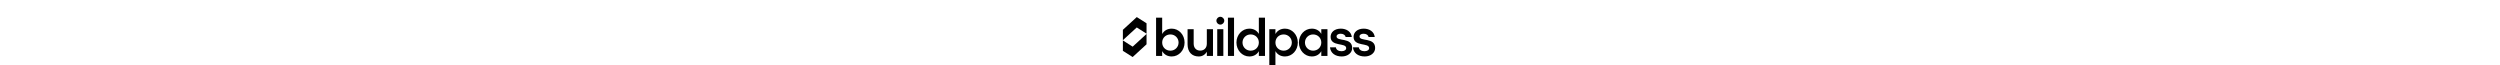<svg height="30" viewBox="0 0 1147 295" fill="none" xmlns="http://www.w3.org/2000/svg">
<path fill-rule="evenodd" clip-rule="evenodd" d="M62.725 77.025L0.002 134.555L0.002 181.263L62.725 123.733L62.725 77.025ZM62.726 123.887L106.753 151.91V105.049L62.726 77.026V123.887ZM44.027 210.482L8.06956e-06 182.459L0 229.319L44.027 257.342V210.482ZM106.751 199.814L44.027 257.344V210.636L106.751 153.106V199.814Z" fill="black"/>
<path d="M220.496 129.216C252.772 129.216 278.344 157.083 278.344 191.856C278.344 226.629 252.772 254.742 220.496 254.742C200.881 254.742 185.985 245.863 177.295 230.574V252.276H149.737V79.647H177.295V153.384C185.985 138.094 200.881 129.216 220.496 129.216ZM214.536 228.6C235.143 228.6 251.281 212.325 251.281 191.856C251.281 171.634 235.143 155.357 214.536 155.357C193.185 155.357 177.295 171.14 177.295 191.856C177.295 212.817 193.185 228.6 214.536 228.6ZM378.723 131.682H406.53V252.276H378.723V233.286C371.028 246.85 358.366 254.742 342.226 254.742C310.944 254.742 291.828 234.026 291.828 200.241V131.682H319.386V197.034C319.386 216.023 331.055 228.354 348.93 228.354C366.807 228.354 378.723 216.023 378.723 197.034V131.682ZM439.578 75.701C449.259 75.701 457.452 83.839 457.452 93.211C457.452 103.075 449.259 110.967 439.578 110.967C429.894 110.967 421.949 103.075 421.949 93.211C421.949 83.839 429.894 75.701 439.578 75.701ZM425.672 131.682H453.231V252.276H425.672V131.682ZM501.491 79.647V252.276H473.932V79.647H501.491ZM613.395 79.647H641.204V252.276H613.395V231.066C604.707 246.111 589.81 254.742 570.444 254.742C538.168 254.742 512.346 226.629 512.346 191.856C512.346 157.083 538.168 129.216 570.444 129.216C589.81 129.216 604.707 137.848 613.395 152.891V79.647ZM576.402 228.6C597.505 228.6 613.395 212.817 613.395 191.856C613.395 171.14 597.505 155.357 576.402 155.357C555.795 155.357 539.657 171.634 539.657 191.856C539.657 212.325 555.795 228.6 576.402 228.6ZM731.403 129.216C763.679 129.216 789.251 157.33 789.251 192.102C789.251 226.875 763.679 254.742 731.403 254.742C711.789 254.742 696.893 245.863 688.202 230.574V294.447H660.643V131.682H688.202V153.384C696.893 138.094 711.789 129.216 731.403 129.216ZM725.445 228.6C746.052 228.6 762.19 212.325 762.19 192.102C762.19 171.634 746.052 155.357 725.445 155.357C704.092 155.357 688.202 171.14 688.202 192.102C688.202 212.817 704.092 228.6 725.445 228.6ZM895.152 131.682H922.958V252.276H895.152V231.066C886.461 246.111 871.564 254.742 852.198 254.742C819.923 254.742 794.103 226.629 794.103 191.856C794.103 157.083 819.923 129.216 852.198 129.216C871.564 129.216 886.461 137.848 895.152 152.891V131.682ZM858.159 228.6C879.262 228.6 895.152 212.817 895.152 191.856C895.152 171.14 879.262 155.357 858.159 155.357C837.552 155.357 821.414 171.634 821.414 191.856C821.414 212.325 837.552 228.6 858.159 228.6ZM987.585 254.742C957.792 254.742 936.937 239.452 934.455 213.558H961.02C962.013 224.161 972.441 231.066 986.096 231.066C999.504 231.066 1007.45 225.394 1007.45 217.01C1007.45 191.116 937.185 212.078 937.185 166.208C937.185 145.246 954.814 129.216 983.116 129.216C1008.19 129.216 1030.04 142.533 1032.77 166.948H1004.96C1003.72 158.81 995.283 152.151 982.621 152.151C971.695 152.151 964 156.837 964 164.482C964 188.896 1034.51 166.455 1034.51 216.764C1034.51 238.466 1014.4 254.742 987.585 254.742ZM1091.12 254.742C1061.33 254.742 1040.48 239.452 1037.99 213.558H1064.56C1065.55 224.161 1075.98 231.066 1089.64 231.066C1103.04 231.066 1110.99 225.394 1110.99 217.01C1110.99 191.116 1040.72 212.078 1040.72 166.208C1040.72 145.246 1058.35 129.216 1086.66 129.216C1111.73 129.216 1133.58 142.533 1136.31 166.948H1108.5C1107.26 158.81 1098.82 152.151 1086.16 152.151C1075.23 152.151 1067.54 156.837 1067.54 164.482C1067.54 188.896 1138.05 166.455 1138.05 216.764C1138.05 238.466 1117.94 254.742 1091.12 254.742Z" fill="black"/>
</svg>
